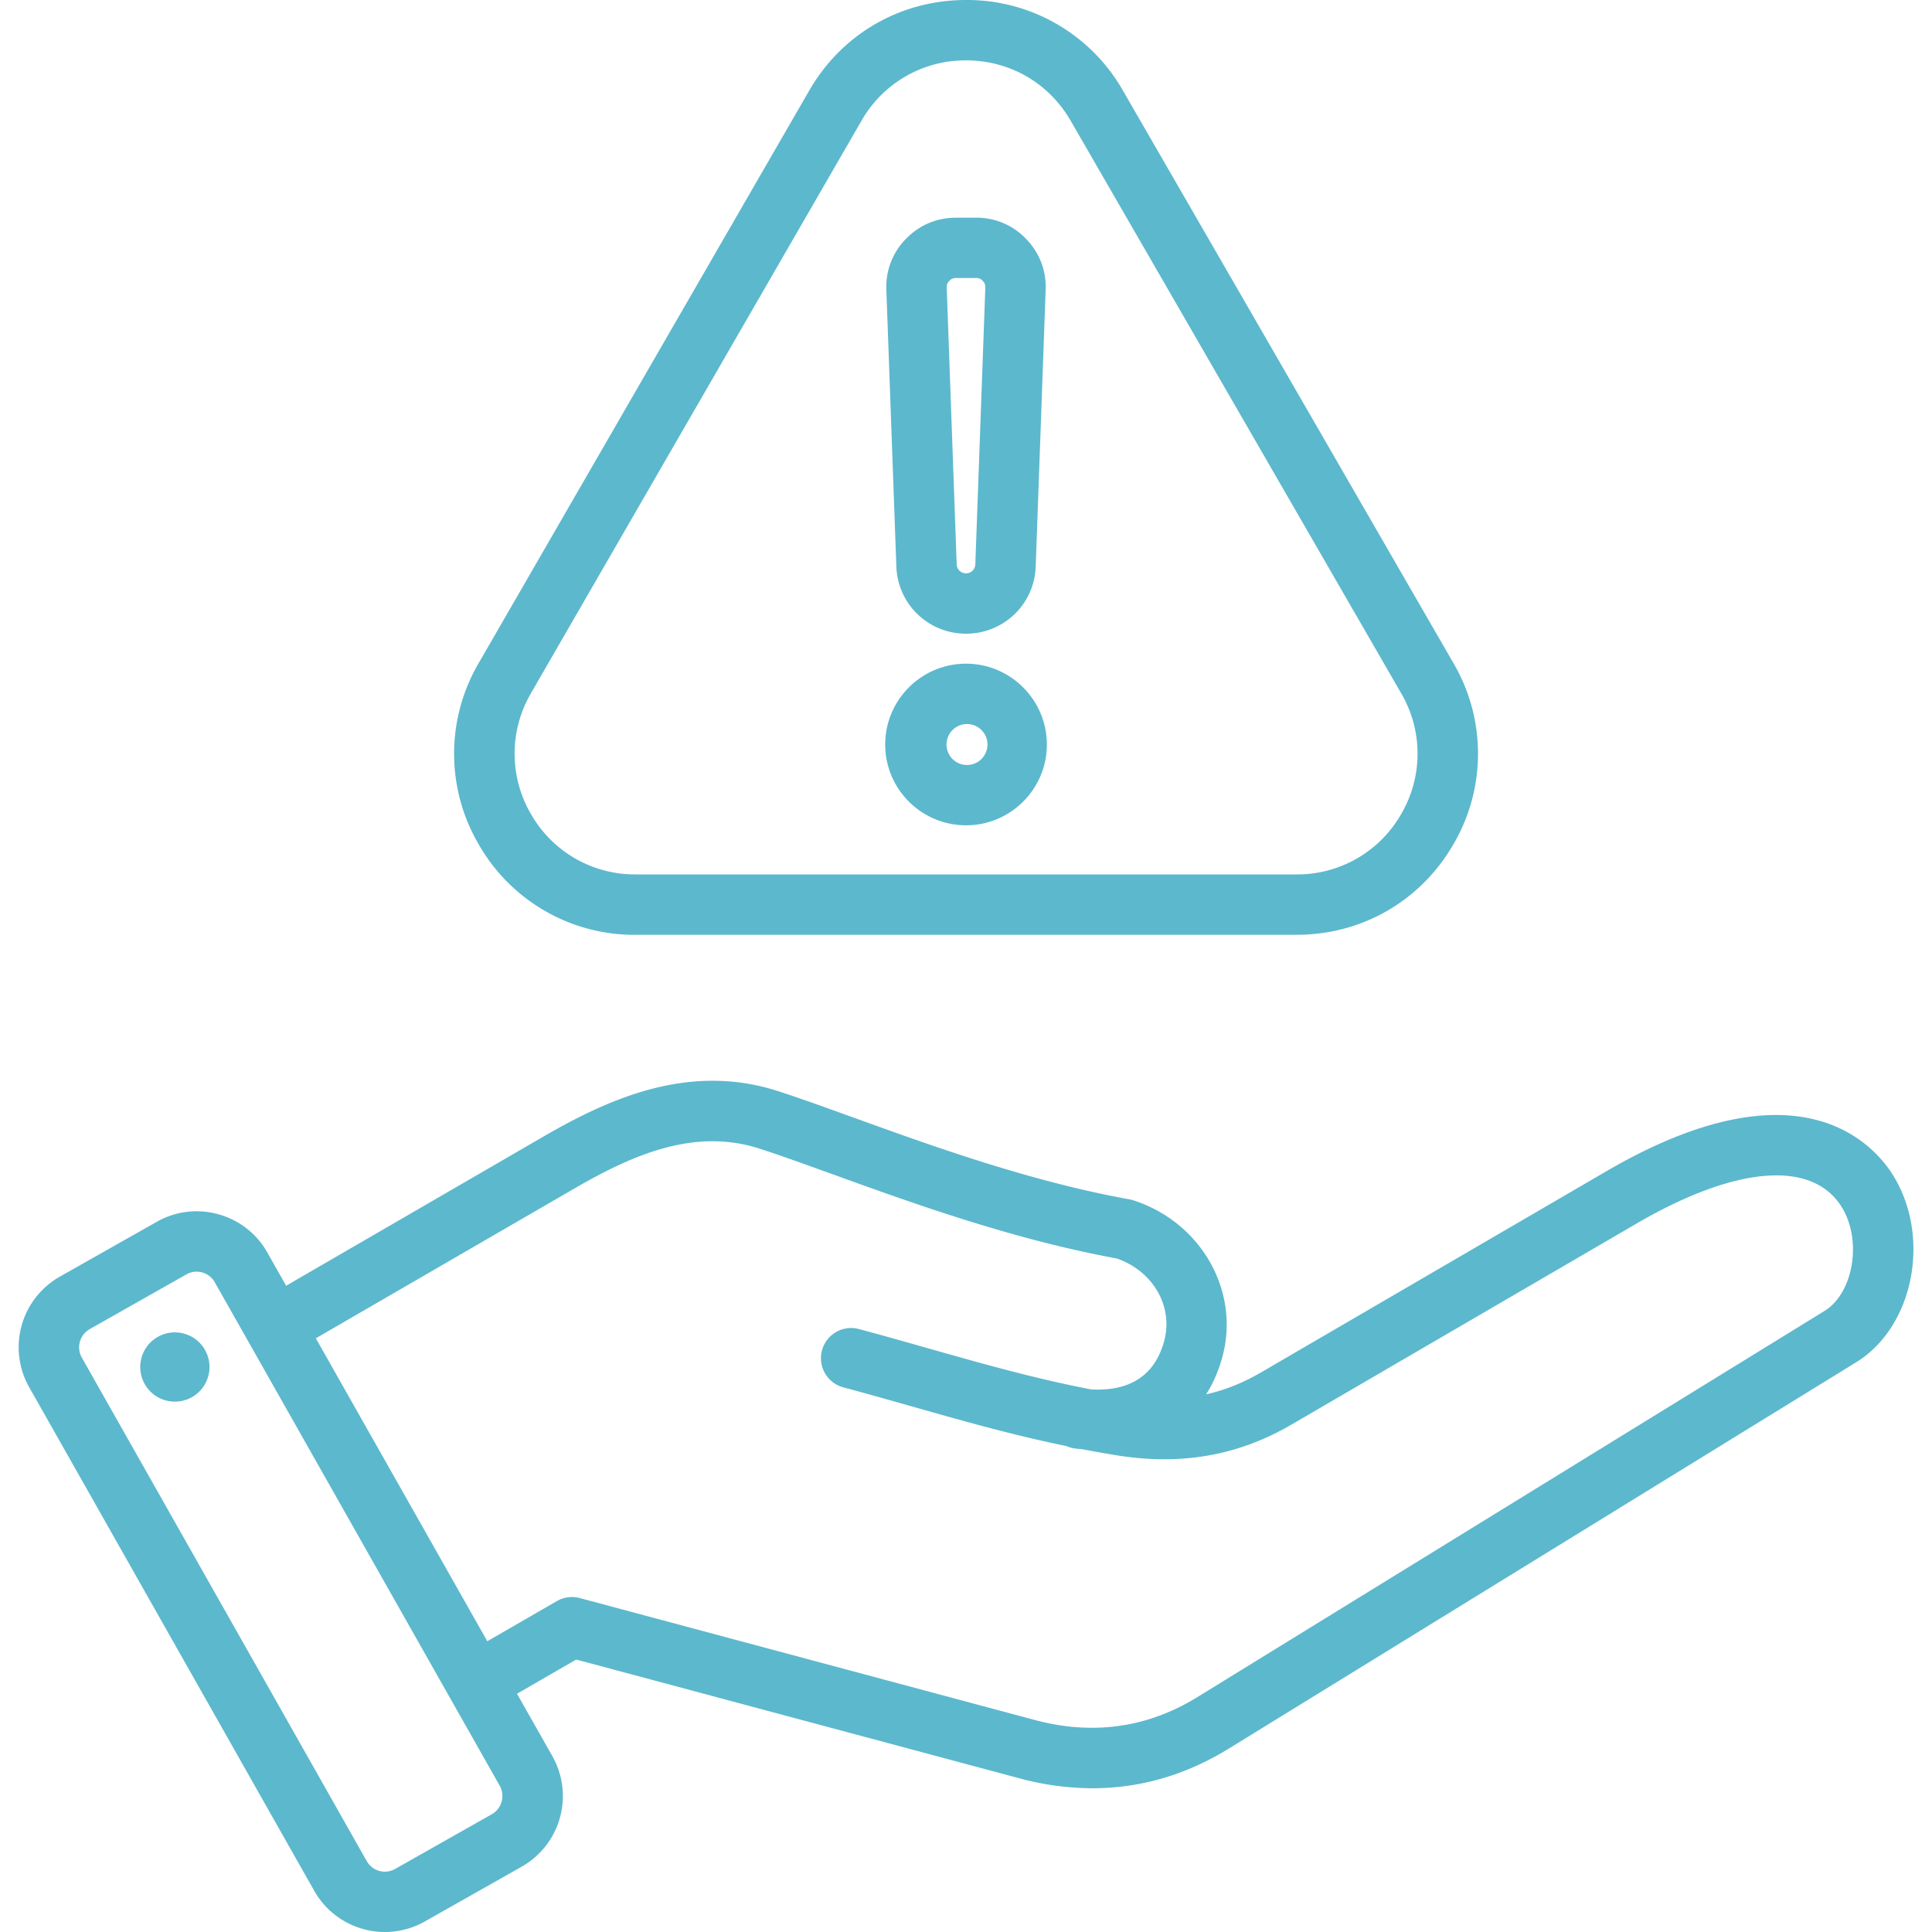 <?xml version="1.0" encoding="UTF-8"?>
<svg xmlns="http://www.w3.org/2000/svg" width="40" height="40" fill="none">
  <g clip-path="url(#a)">
    <path d="M39.214 24.365c-.374-.623-1.907-2.474-5.957-.115l-7.155 4.168c-.367.213-.74.363-1.13.45.146-.23.26-.492.338-.782.365-1.36-.444-2.78-1.84-3.233a.657.657 0 0 0-.082-.021c-2.058-.371-4.088-1.105-5.719-1.695-.566-.204-1.102-.398-1.556-.545-1.83-.594-3.483.141-4.859.938l-5.33 3.09-.39-.69c-.22-.389-.58-.67-1.013-.79a1.667 1.667 0 0 0-1.275.156l-2.008 1.136a1.68 1.68 0 0 0-.634 2.288l5.903 10.429a1.68 1.68 0 0 0 2.287.634l2.008-1.136a1.68 1.68 0 0 0 .634-2.288l-.732-1.292 1.226-.708 9.168 2.457a5.863 5.863 0 0 0 1.52.208c.99 0 1.936-.275 2.826-.823l12.985-7.996c1.18-.726 1.553-2.556.785-3.84ZM10.186 37.56l-2.008 1.136a.43.43 0 0 1-.584-.162L1.692 28.104a.434.434 0 0 1 .162-.584l2.007-1.136a.42.42 0 0 1 .326-.039c.11.031.203.102.258.2l5.903 10.43c.114.202.04.47-.162.584Zm27.588-10.418-12.986 7.996c-1.032.635-2.164.794-3.366.472l-9.419-2.524a.624.624 0 0 0-.474.063l-1.44.831-3.55-6.272 5.342-3.095c1.194-.692 2.487-1.272 3.846-.831.435.14.936.322 1.517.532 1.664.601 3.732 1.349 5.877 1.741.753.263 1.174.99.982 1.708-.234.874-.925 1.04-1.522 1.002-1.172-.228-2.226-.527-3.331-.84-.475-.135-.967-.275-1.484-.413a.625.625 0 0 0-.323 1.207c.508.136.995.275 1.466.408 1.051.298 2.058.584 3.173.813a.627.627 0 0 0 .18.05 4.1 4.1 0 0 0 .152.016c.232.044.47.086.714.126 1.328.212 2.507.005 3.603-.633l7.155-4.168c2.065-1.203 3.656-1.323 4.255-.323.414.69.228 1.767-.367 2.134ZM4.33 28.199a.717.717 0 1 1-1.419.207.717.717 0 0 1 1.419-.207Zm8.827-8.845h13.687c1.356 0 2.57-.701 3.248-1.875a3.711 3.711 0 0 0 0-3.75L23.249 1.875A3.712 3.712 0 0 0 20.002 0c-1.356 0-2.57.7-3.248 1.875L9.91 13.73a3.712 3.712 0 0 0 0 3.75 3.712 3.712 0 0 0 3.248 1.875Zm-2.165-5L17.836 2.5a2.475 2.475 0 0 1 2.166-1.25c.903 0 1.713.467 2.165 1.25l6.843 11.854a2.475 2.475 0 0 1 0 2.5 2.475 2.475 0 0 1-2.165 1.25H13.158a2.475 2.475 0 0 1-2.165-1.25 2.475 2.475 0 0 1 0-2.5ZM20 13.12c.781 0 1.415-.61 1.443-1.39l.206-5.728c.015-.4-.125-.765-.403-1.054a1.412 1.412 0 0 0-1.039-.441h-.413c-.402 0-.76.153-1.04.441a1.413 1.413 0 0 0-.403 1.054l.207 5.727c.028.78.662 1.391 1.442 1.391Zm-.345-7.304a.17.17 0 0 1 .139-.06h.413a.17.17 0 0 1 .14.06.17.17 0 0 1 .053.141l-.207 5.727a.192.192 0 0 1-.193.186.192.192 0 0 1-.193-.186l-.206-5.727a.17.17 0 0 1 .054-.141Zm.346 11.271c.922 0 1.673-.75 1.673-1.673 0-.922-.751-1.673-1.674-1.673-.922 0-1.673.75-1.673 1.673s.75 1.673 1.674 1.673Zm0-2.096a.424.424 0 1 1-.002.847.424.424 0 0 1 .002-.847Z" fill="#5CB8CD"></path>
  </g>
  <defs>
    <clipPath id="a">
      <path fill="#fff" d="M0 0h40v40H0z"></path>
    </clipPath>
  </defs>
</svg>
